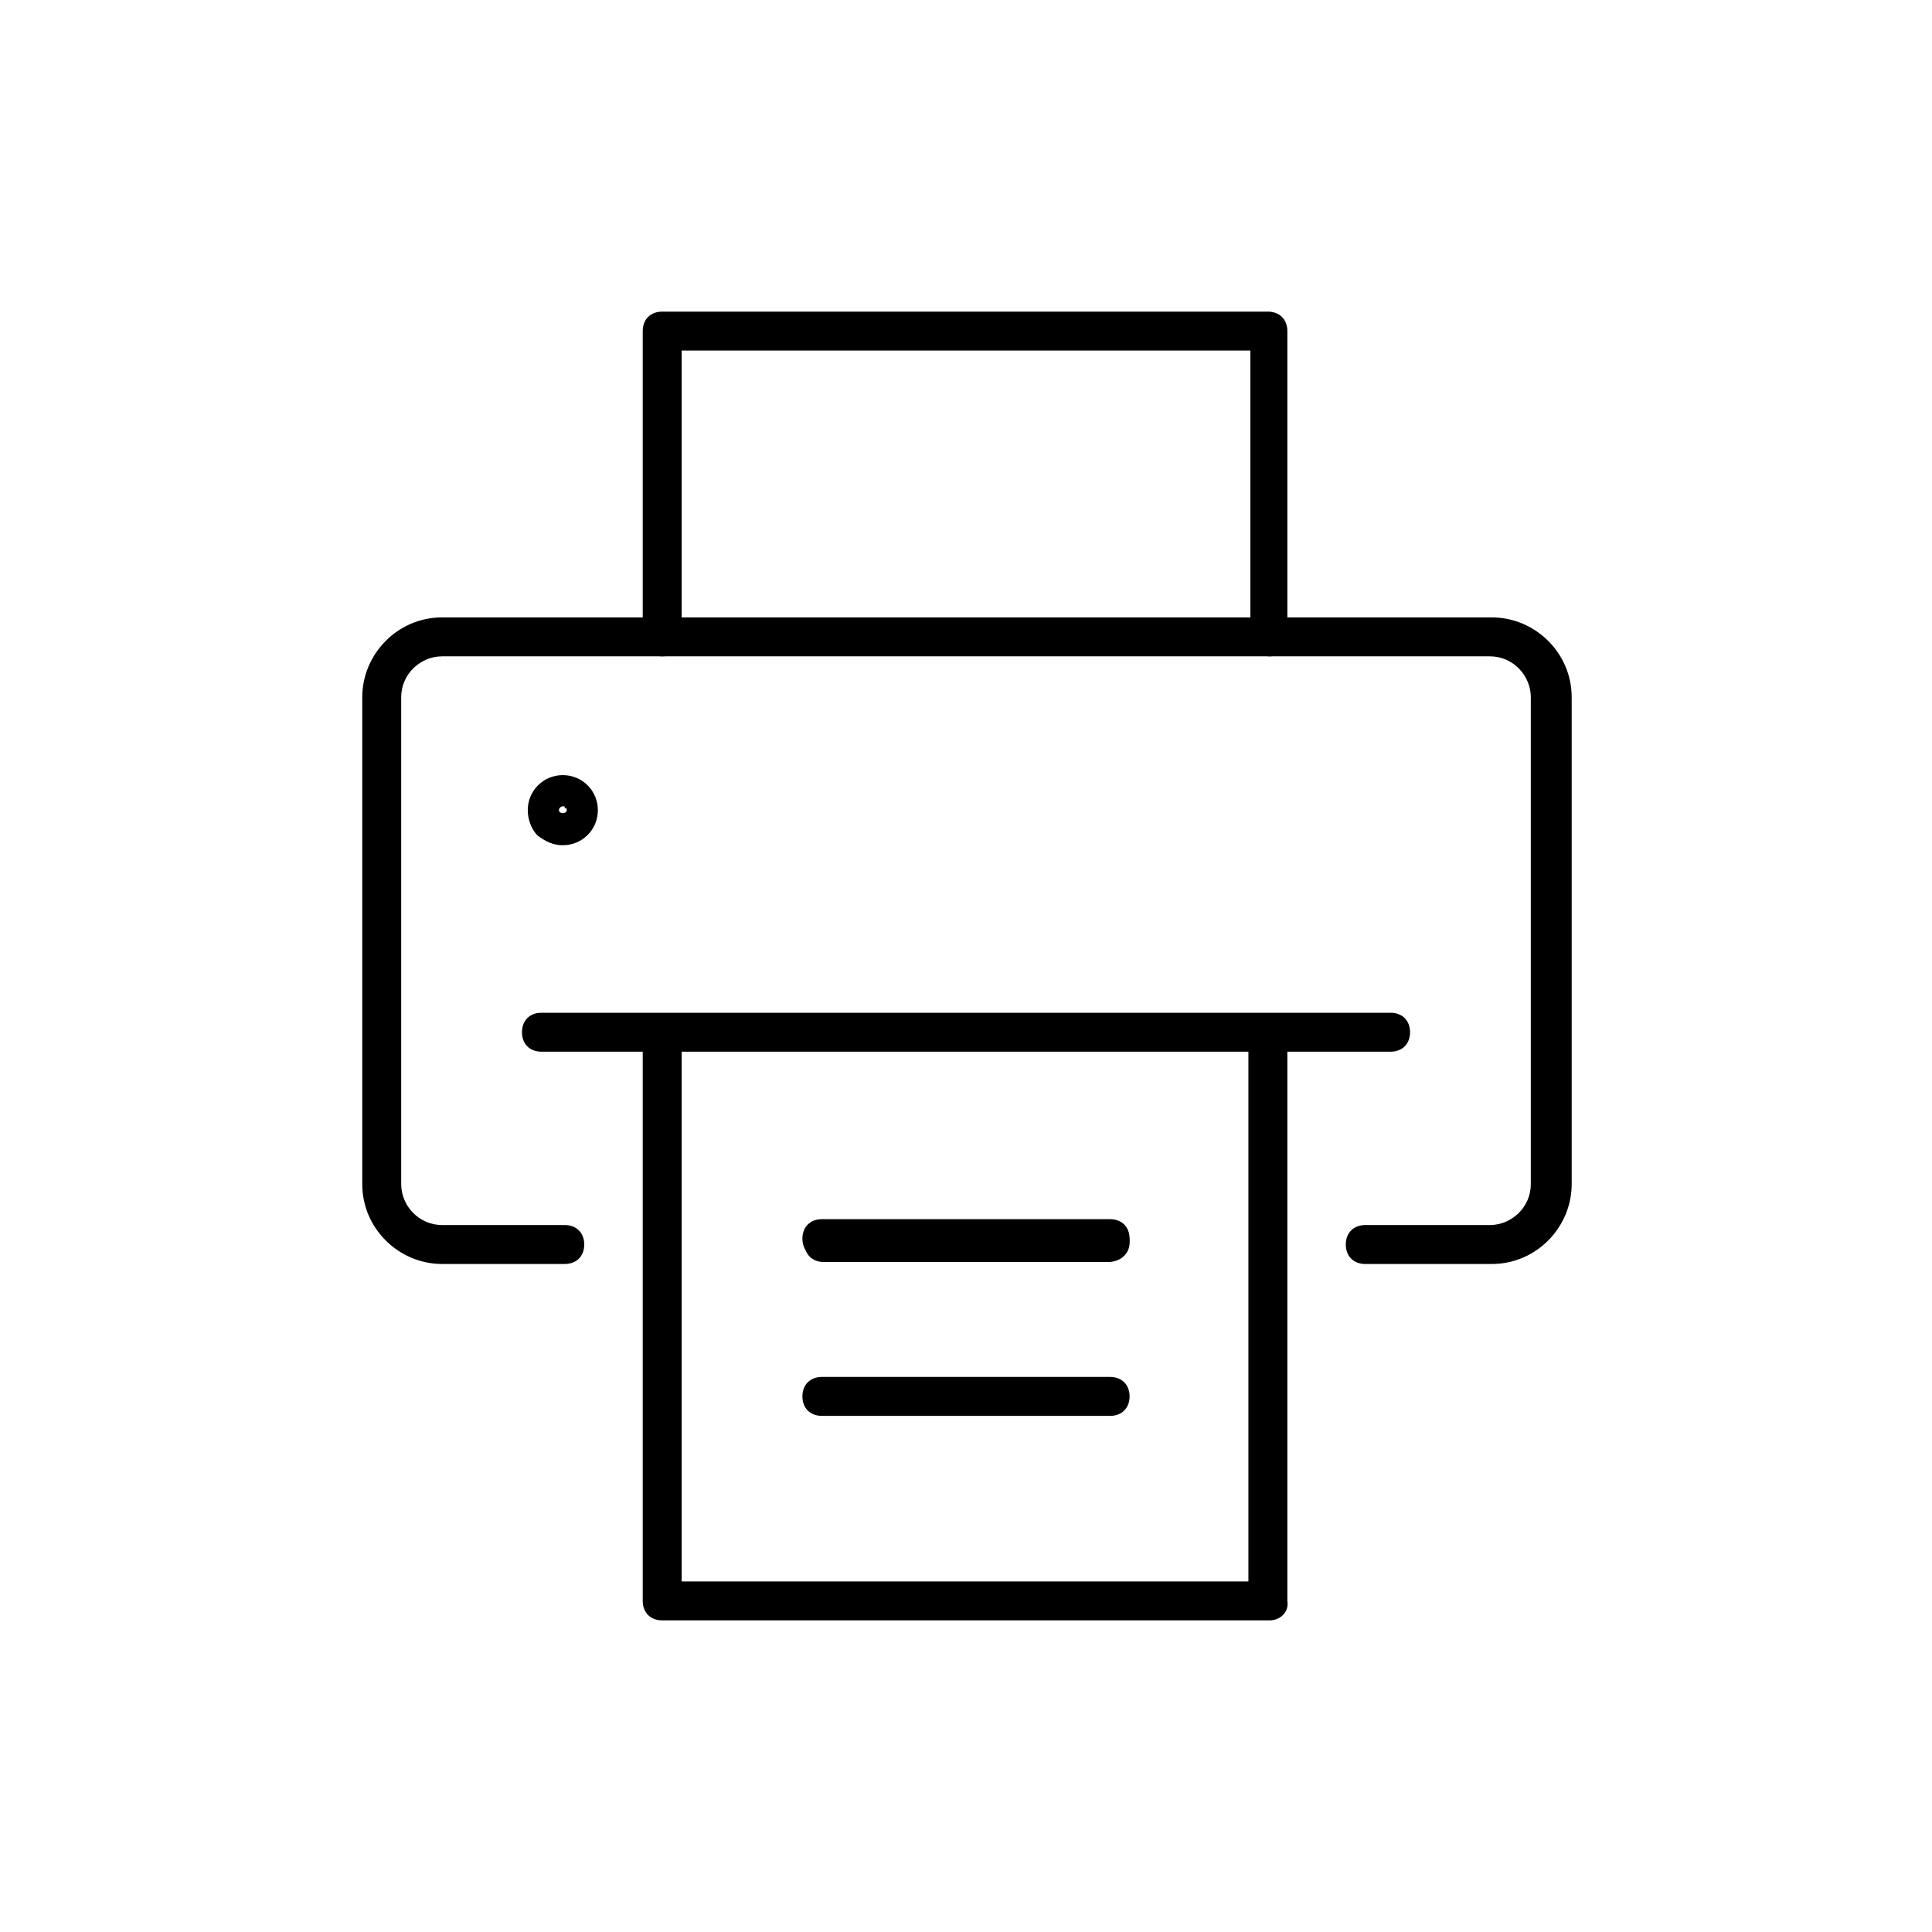 <!-- Generated by IcoMoon.io -->
<svg version="1.1" xmlns="http://www.w3.org/2000/svg" width="64" height="64" viewBox="0 0 64 64">
<title>icon-printer</title>
<path d="M36.71 41.806h-9.419c-0.387 0-0.645-0.258-0.645-0.645s0.258-0.645 0.645-0.645h9.484c0.387 0 0.645 0.258 0.645 0.645s-0.323 0.645-0.71 0.645z"></path>
<path d="M46.065 34.839h-28.129c-0.387 0-0.645-0.258-0.645-0.645s0.258-0.645 0.645-0.645h28.129c0.387 0 0.645 0.258 0.645 0.645s-0.258 0.645-0.645 0.645z"></path>
<path d="M36.774 41.677h-9.548c-0.387 0-0.645-0.258-0.645-0.645s0.258-0.645 0.645-0.645h9.548c0.387 0 0.645 0.258 0.645 0.645s-0.258 0.645-0.645 0.645z"></path>
<path d="M36.774 46.903h-9.548c-0.387 0-0.645-0.258-0.645-0.645s0.258-0.645 0.645-0.645h9.548c0.387 0 0.645 0.258 0.645 0.645s-0.258 0.645-0.645 0.645z"></path>
<path d="M45.226 41.871c-0.387 0-0.645-0.258-0.645-0.645s0.258-0.645 0.645-0.645h4.129c0.71 0 1.355-0.581 1.355-1.355v-16.129c0-0.71-0.581-1.355-1.355-1.355h-34.71c-0.71 0-1.355 0.581-1.355 1.355v16.129c0 0.71 0.581 1.355 1.355 1.355h4.064c0.387 0 0.645 0.258 0.645 0.645s-0.258 0.645-0.645 0.645h-4.064c-1.419 0-2.645-1.161-2.645-2.645v-16.129c0-1.419 1.161-2.645 2.645-2.645h34.774c1.419 0 2.645 1.161 2.645 2.645v16.129c0 1.419-1.161 2.645-2.645 2.645h-4.194z"></path>
<path d="M42.065 53.677h-20.129c-0.387 0-0.645-0.258-0.645-0.645v-18.774c0-0.387 0.258-0.645 0.645-0.645s0.645 0.258 0.645 0.645v18.129h18.774v-18.129c0-0.387 0.258-0.645 0.645-0.645s0.645 0.258 0.645 0.645v18.774c0.065 0.387-0.258 0.645-0.581 0.645z"></path>
<path d="M42.065 21.742c-0.387 0-0.645-0.258-0.645-0.645v-9.484h-18.839v9.484c0 0.387-0.258 0.645-0.645 0.645s-0.645-0.258-0.645-0.645v-10.129c0-0.387 0.258-0.645 0.645-0.645h20.064c0.387 0 0.645 0.258 0.645 0.645v10.129c0.065 0.323-0.258 0.645-0.581 0.645z"></path>
<path d="M18.645 28c-0.323 0-0.581-0.129-0.839-0.323-0.194-0.194-0.323-0.516-0.323-0.839 0-0.645 0.516-1.161 1.161-1.161s1.161 0.516 1.161 1.161c0 0.645-0.516 1.161-1.161 1.161zM18.645 26.71c-0.064 0-0.129 0.064-0.129 0.129 0 0.129 0.258 0.129 0.258 0 0-0.064 0-0.064-0.064-0.064 0-0.064 0-0.064-0.064-0.064z"></path>
</svg>
